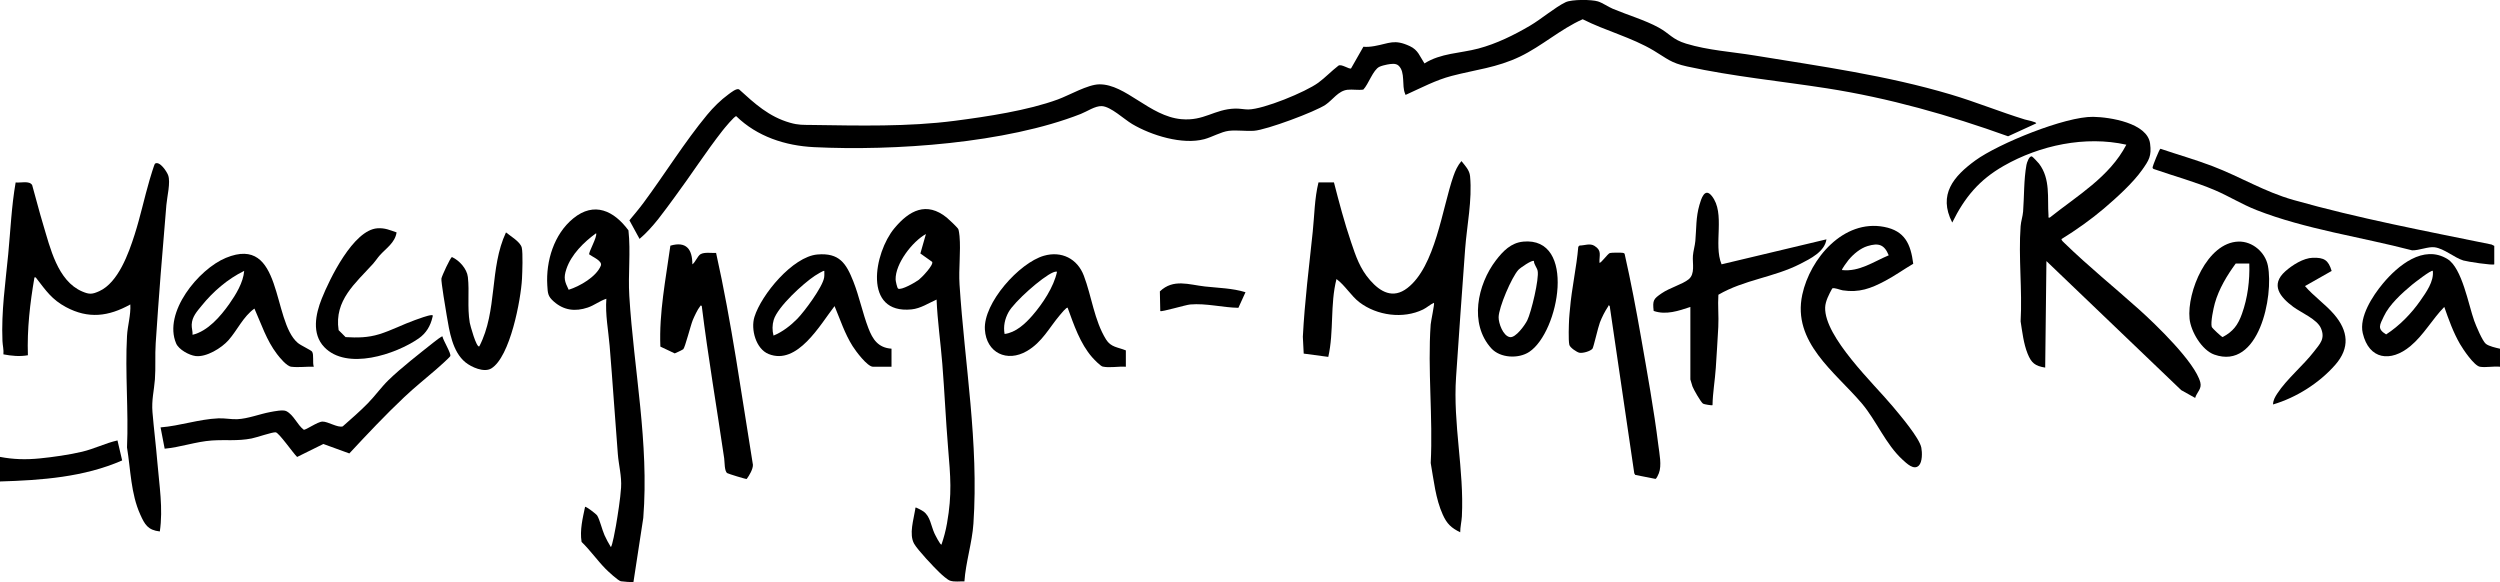 <?xml version="1.0" encoding="UTF-8"?> <svg xmlns="http://www.w3.org/2000/svg" id="Livello_2" data-name="Livello 2" viewBox="0 0 732.24 170.48"><g id="Livello_1-2" data-name="Livello 1"><g><path d="M596.4,36.14l-8.24,3.78c-17.22-6.2-34.99-11.23-53.12-14.06-13.34-2.08-27.75-3.5-40.89-6.39-4.82-1.06-5.86-2.31-9.76-4.64-6.53-3.9-14.06-5.77-20.83-9.19-6.49,2.88-11.94,7.85-18.37,10.94-6.76,3.24-13.02,3.83-20.02,5.66-4.6,1.2-8.95,3.51-13.26,5.46-.44.12-.26-.01-.37-.27-1.02-2.31.14-6.29-1.89-8.19-.85-.8-2.24-.53-3.39-.33-.59.1-1.71.4-2.23.65-1.89.91-3.19,5.09-4.72,6.68-1.49.22-3.16-.11-4.63.05-2.72.31-4.32,2.96-6.42,4.38-3.1,2.09-17.27,7.36-20.93,7.63-2.38.18-5.08-.26-7.42.02-2.21.26-4.89,1.83-7.16,2.44-6.41,1.72-15.52-1.1-21.14-4.43-2.42-1.43-6.24-5.13-8.92-5.25-1.94-.08-4.3,1.57-6.13,2.29-21.91,8.61-54.65,10.88-78.13,9.73-8.44-.41-16.68-3.11-22.79-9.07-.52-.07-3.56,3.64-4.06,4.28-4.89,6.26-9.23,13.02-13.96,19.4-3.15,4.25-6.26,8.83-10.3,12.26l-2.97-5.44c1.41-1.7,2.83-3.37,4.14-5.14,6.17-8.33,12.08-17.86,18.63-25.77,1.8-2.17,3.97-4.33,6.25-5.99.72-.52,2.31-1.83,3.09-1.46,4.61,4.19,8.76,8.02,14.94,9.78,2.51.72,3.85.61,6.29.65,13.89.19,28.24.57,41.98-1.22,9.43-1.23,21.35-3.01,30.21-6.27,3.39-1.25,8.72-4.37,12.1-4.41,7.74-.08,14.7,9.34,23.99,10.2,6.73.62,9.62-2.92,15.8-3.1,1.34-.04,2.69.27,3.84.26,4.49-.05,16.79-5.11,20.51-7.83,2.01-1.47,3.86-3.43,5.85-4.96.81-.72,3.25,1.13,3.75.76l3.61-6.34c.99.1,2.19-.01,3.19-.19,4.43-.77,5.8-2.14,10.43.02,2.44,1.14,2.88,2.96,4.27,5.06,4.77-3.04,10.47-2.95,15.78-4.36s10.4-3.92,15.14-6.7c3.26-1.91,7.34-5.4,10.41-6.87,1.81-.87,7.65-.82,9.5-.23,1.38.44,2.94,1.56,4.33,2.15,4.22,1.78,9.52,3.34,13.45,5.51,3.2,1.76,4,3.48,8.02,4.7,6.47,1.97,13.4,2.38,20.05,3.47,19.4,3.18,38.58,5.81,57.46,11.42,7.34,2.18,14.45,5.1,21.71,7.33.33.1,3.57.74,3.3,1.13Z"></path><path d="M603.84,69.99c-.21.3.61.99.83,1.2,7.02,6.83,14.58,12.93,21.84,19.44,4.75,4.26,16.46,15.48,17.96,21.4.48,1.9-1.03,2.83-1.52,4.52l-4.08-2.28-39.48-37.8-.36,31.2c-2.97-.47-4.06-1.37-5.15-4.08-1.19-2.96-1.55-6.33-2.05-9.47.52-9.08-.66-18.86,0-27.86.1-1.41.62-2.89.73-4.31.33-4.38.19-9.31.98-13.66.11-.61.84-2.86,1.66-2.43.25.13,1.77,1.74,2.02,2.07,3.43,4.53,2.4,10.05,2.78,15.22.03.36-.19.69.36.59,8.06-6.44,17.52-11.91,22.44-21.36-12.02-2.68-25.34.16-35.92,6.2-7.19,4.1-11.44,9.22-15.08,16.6-4.2-8.19.4-13.55,6.77-18.19,6.76-4.92,26.33-12.91,34.53-12.77,4.88.08,15.86,1.8,16.65,7.83.48,3.67-.35,4.9-2.33,7.71-2.72,3.86-7.58,8.24-11.22,11.34s-8.11,6.28-12.35,8.89Z"></path><path d="M46.8,155.66c-3.48-.39-4.41-2.04-5.72-4.96-2.78-6.16-2.8-13.07-3.88-19.64.48-10.74-.6-21.98,0-32.66.17-3.09,1.15-6.12.97-9.23-6.38,3.54-12.28,4.31-18.88.76-4.09-2.2-5.81-4.78-8.52-8.28-.21-.27-.24-.5-.68-.4-1.3,7.52-2.18,15.14-1.92,22.8-2.4.43-4.8.19-7.17-.26.13-1.34-.23-2.64-.28-3.92-.36-8.74.87-16.89,1.69-25.45.67-7,.96-14.05,2.17-20.98,1.42.18,4.03-.61,4.84.77,1.09,3.81,2.04,7.66,3.19,11.45,2.07,6.83,4.22,16.63,11.48,19.72,2.1.9,2.94.83,5.01-.11,5.52-2.51,8.59-11.08,10.33-16.55s2.83-10.72,4.38-16.02c.18-.62,1.38-4.63,1.59-4.77,1.37-.88,3.46,2.32,3.85,3.4.76,2.09-.32,6.28-.52,8.69-1.16,13.51-2.25,27.12-3.13,40.55-.23,3.43.03,7.2-.23,10.57s-1.01,5.99-.71,9.6c.4,4.84,1.03,9.79,1.43,14.65.56,6.73,1.71,13.56.72,20.28Z"></path><path d="M427.68,155.9c-2.62-1.28-3.88-2.48-5.08-5.12-2.14-4.72-2.65-10.11-3.55-15.17.69-13.24-.94-27.44-.01-40.57.07-.93,1.18-6.11.97-6.35-1.14.49-2.08,1.42-3.2,1.96-5.83,2.84-13.5,1.79-18.62-2.1-2.44-1.85-4.22-4.97-6.74-6.82-1.9,7.46-.71,15.3-2.4,22.8l-7.2-.96-.25-4.93c.53-10.26,1.81-20.49,2.89-30.71.51-4.84.52-9.75,1.69-14.51h4.53c1.51,5.86,3.06,11.73,5,17.45,1.42,4.2,2.6,7.8,5.59,11.21s6.68,5.55,10.91,2.29c8.22-6.33,10.19-23.33,13.5-32.82.57-1.63,1.22-3.04,2.34-4.37,1.08,1.35,2.36,2.63,2.53,4.43.66,7.01-.93,14.39-1.45,21.37-.93,12.47-1.8,24.98-2.65,37.43-.94,13.76,2.39,27.26,1.7,40.82-.08,1.5-.49,3.14-.49,4.67Z"></path><path d="M171.36,148.46c.22-.24,3.28,2.08,3.56,2.55.77,1.27,1.43,4.16,2.15,5.77.53,1.18,1.17,2.34,1.84,3.44.42-.19,1.34-5.33,1.49-6.19.57-3.38,1.29-7.86,1.51-11.21s-.7-6.59-.95-9.84c-.84-10.54-1.52-21.12-2.4-31.68-.38-4.59-1.31-9.14-.96-13.8-1.94.62-3.52,1.93-5.46,2.58-3.64,1.23-6.97.84-9.91-1.74-1.8-1.58-1.78-2.42-1.93-4.79-.43-7.09,1.95-14.94,7.58-19.56,6.18-5.07,11.97-2.24,16.19,3.48.7,6.35-.14,12.83.25,19.19,1.32,21.66,5.83,43.04,4.09,65.05l-2.87,18.73c-.2.14-3.26-.09-3.69-.19-.83-.18-3.76-2.91-4.5-3.66-2.44-2.49-4.49-5.43-7.01-7.87-.55-3.45.32-6.91,1.02-10.26ZM172.59,74.51c-.31-.52,2.41-5.09,2.01-6.2-3.56,2.57-7.28,6.22-8.71,10.49-.88,2.64-.5,3.65.67,6.07,3.22-1,8.09-3.79,9.41-7.03.58-1.41-2.38-2.57-3.39-3.32Z"></path><path d="M282.48,170.3c-1.4-.07-2.86.21-4.21-.22-.73-.23-2.35-1.68-2.99-2.29-1.68-1.58-6.53-6.73-7.54-8.54-1.55-2.78-.13-7.07.35-10.18.04-.26-.12-.5.35-.36.3.09,1.73.87,2.03,1.09,2.01,1.44,2.21,4.18,3.21,6.39.16.34,1.75,3.57,2.08,3.31.69-2.03,1.24-4.07,1.61-6.19,1.53-8.69,1.01-13.69.31-22.25-.67-8.14-1.03-16.32-1.68-24.48-.5-6.28-1.42-12.54-1.68-18.84-2.36,1.05-4.67,2.61-7.32,2.88-14.35,1.45-10.98-16.63-5.04-23.76,4.36-5.24,9.41-7.93,15.36-3.11.56.45,3.16,2.91,3.36,3.36.16.35.32,1.58.36,2.04.4,4.52-.29,9.57,0,14.15,1.51,23.38,5.67,46.39,4.07,70.08-.37,5.53-2.26,11.34-2.64,16.92ZM269.57,74.26l1.63-5.72c-3.98,2.21-8.97,8.67-8.88,13.31,0,.42.44,2.48.72,2.67.89.61,5.18-1.88,6.09-2.58.85-.65,4.38-4.33,3.9-5.24l-3.45-2.45Z"></path><path d="M562,136.38c-1.44,1.43-3.54-.64-4.72-1.71-5.03-4.61-7.67-11.46-12-16.56-7.8-9.17-20.4-17.87-17.4-31.81,2.28-10.58,12.06-22.11,23.94-19.85,6.14,1.17,7.82,5.05,8.56,10.81-2.75,1.61-5.4,3.51-8.21,5-4.19,2.23-7.62,3.52-12.46,2.78-.75-.12-2.51-.89-3.06-.55-.89,1.62-2.01,3.7-2.07,5.57-.26,8.66,14.32,22.41,19.82,29.01,2.09,2.51,7.8,9.19,8.35,12.05.27,1.4.33,4.2-.74,5.26ZM553.2,74.78c-1.3-3.19-2.98-3.68-6.19-2.71-2.14.65-4.15,2.36-5.56,4.04-.25.29-2.13,2.81-1.93,2.99,5.06.57,9.26-2.47,13.68-4.32Z"></path><path d="M468.48,76.94c.32.36,2.4-2.64,3.05-2.83.44-.13,3.29-.15,3.79-.05.28.05.48.09.55.41,1.81,8.04,3.35,16.15,4.77,24.27,1.8,10.31,3.8,21.29,5.08,31.64.31,2.49,1.05,5.97.15,8.24-.14.36-.68,1.58-.98,1.65l-5.93-1.17-.29-.47-7.19-48.98c-.45-.45-.25-.21-.43.06-.97,1.46-1.82,3.11-2.45,4.75-.53,1.35-1.86,7.3-2.17,7.67-.63.76-2.83,1.38-3.82,1.19-.75-.14-2.78-1.51-2.96-2.32-.32-1.42-.14-5.96-.06-7.64.04-.88.17-1.94.25-2.87.5-6.09,1.92-12.11,2.43-18.21l.36-.36c1.47,0,3.05-.75,4.39.1,2.22,1.4,1.38,2.65,1.45,4.91Z"></path><path d="M202.8,77.42c.88-.61,1.53-2.49,2.41-2.98,1.18-.65,3.21-.28,4.53-.36,4.57,20.51,7.41,41.33,10.79,62.07.02,1.3-1.06,3.1-1.82,4.14-.28.08-5.34-1.5-5.68-1.7-.88-.52-.76-3.26-.92-4.36-2.17-14.86-4.71-29.65-6.56-44.56-.33-.42-.34-.1-.57.16-.62.71-1.68,2.98-2.07,3.93-.6,1.45-2.25,7.97-2.77,8.51-.13.14-2.37,1.24-2.51,1.24l-4.21-1.99c-.4-9.97,1.58-19.75,2.93-29.56,4.68-1.38,6.45,1.07,6.44,5.48Z"></path><path d="M495.12,89.9c-3.44,1.14-7.16,2.44-10.77,1.17-.35-3.15-.04-3.52,2.34-5.16s6.05-2.61,7.89-4.09c1.97-1.58,1.1-4.65,1.27-6.92.1-1.37.59-2.92.71-4.33.33-3.71.13-6.86,1.2-10.56.5-1.71,1.52-5.22,3.6-2.63,4.11,5.11.4,14.17,2.88,20.04l30.72-7.32c-.5,3.61-4.72,5.69-7.68,7.2-7.78,3.97-16.41,4.62-23.97,9.03-.21,3.13.14,6.32-.03,9.45-.21,3.96-.47,8.02-.73,11.99-.24,3.64-.9,7.27-.96,10.92-.11.11-2.48-.25-2.78-.46-.67-.48-2.77-4.16-3.1-5.06-.1-.28-.61-1.93-.61-2.03v-21.24Z"></path><path d="M129.6,98.54c.15,1.08,2.61,5.01,2.29,5.75-.18.42-3.57,3.42-4.21,3.97-3.13,2.71-6.2,5.15-9.25,8.03-5.59,5.28-10.87,10.89-16.11,16.52l-7.61-2.77-7.68,3.8c-1.08-.98-5.32-7.12-6.28-7.22s-5.58,1.52-7.07,1.81c-4.19.81-7.57.31-11.65.59-4.6.32-9.21,1.98-13.8,2.4l-1.2-6.24c5.66-.44,11.2-2.4,16.91-2.65,1.89-.08,3.76.32,5.53.25,3.19-.14,6.55-1.51,9.67-2.09,1.16-.22,3.76-.75,4.7-.28,2.21,1.11,3.2,4,5.12,5.45.61.16,3.99-2.33,5.48-2.38,1.61-.05,4.42,1.86,5.94,1.41,2.5-2.21,5.04-4.4,7.38-6.79,2.03-2.07,3.97-4.76,5.99-6.73,3.65-3.57,9.24-7.9,13.33-11.15.33-.26,2.32-1.83,2.51-1.69Z"></path><path d="M730.56,77.42c-.37.37-7.98-.79-9.07-1.13-2.69-.84-5.56-3.47-8.39-3.86-1.88-.26-4.64.97-6.62.89-14.82-3.88-31.34-6.2-45.58-11.8-4.25-1.67-8-4.03-12.18-5.82-5.78-2.46-11.9-4.1-17.83-6.17-.28-.09-.41-.24-.41-.54s2.01-5.4,2.3-5.42c5.08,1.73,10.27,3.19,15.28,5.11,8.17,3.12,15.13,7.47,23.7,9.9,19.06,5.39,38.6,9.07,58,13.04l.8.4v5.4Z"></path><path d="M329.76,107.42c-2.1-.17-4.75.4-6.79-.05-.66-.15-2.52-2.09-3.06-2.7-3.53-4.01-5.39-9.57-7.2-14.53-.34-.24-1.96,1.78-2.28,2.16-3.2,3.78-5.15,7.89-9.64,10.52-5.85,3.42-11.9.52-12.32-6.3-.48-7.76,10.05-19.53,17.29-21.61,5.15-1.48,9.8.85,11.69,5.83,2.29,6,3.05,13.11,6.51,18.69,1.43,2.3,3.44,2.24,5.8,3.2v4.8ZM309.6,79.58c-.42-.06-.75.03-1.13.19-3.23,1.35-11.39,8.61-13.07,11.65-1.1,2-1.56,4.15-1.16,6.4,3.27-.4,6.07-3.01,8.15-5.41,2.98-3.43,6.28-8.38,7.21-12.83Z"></path><path d="M91.92,107.42c-2.2-.09-4.42.26-6.61,0-1.33-.15-3.37-2.65-4.19-3.73-3.08-4.04-4.57-8.78-6.6-13.31-3.29,2.35-4.98,6.28-7.57,9.23-2.04,2.32-6.51,5.08-9.69,4.67-1.87-.24-4.9-1.89-5.67-3.69-3.86-9.04,6.55-21.74,14.56-25.06,16.83-6.95,13.44,18.48,21.09,24.92.9.76,3.88,2.1,4.17,2.55.58.91.07,3.22.5,4.42ZM56.4,98.06c4.47-1.06,8.19-5.4,10.76-9.04,1.94-2.76,4.09-6.26,4.36-9.68-4.85,2.38-9.07,6.01-12.47,10.21-1.36,1.68-2.8,3.21-2.9,5.51-.05,1.06.31,1.96.25,3.01Z"></path><path d="M726.36,107.42c-1.72-.31-4.92-5.07-5.83-6.65-1.98-3.42-3.31-7.16-4.61-10.87-3.54,3.61-6.02,8.24-9.96,11.51-5.75,4.76-12.09,3.95-13.92-3.83-1.12-4.78,2.9-10.93,5.89-14.52,4.37-5.25,11.89-11.53,18.93-7.18,4.29,2.65,6.14,13.39,7.83,18.09.5,1.39,2.4,5.94,3.41,6.74.92.72,2.98,1.17,4.14,1.43v5.28c-1.77-.22-4.21.3-5.88,0ZM712.56,79.34c-.38-.43-5.56,3.63-6.11,4.08-2.92,2.43-6.67,5.83-8.25,9.27-1.13,2.45-2.07,3.61.69,5.26,3.89-2.52,7.39-6.1,10.03-9.9,1.71-2.45,4.01-5.64,3.64-8.71Z"></path><path d="M261.12,102.14v5.28h-5.4c-1.69,0-5.09-4.61-5.98-6.02-2.32-3.66-3.63-7.77-5.3-11.74-4.2,5.4-10.86,17.44-19.32,14.03-3.73-1.5-5.27-7.25-4.15-10.86,2.04-6.57,11.23-17.66,18.43-18.29,6.45-.56,8.45,2.6,10.55,7.92,1.73,4.39,2.7,9.23,4.38,13.62,1.27,3.33,2.88,5.78,6.79,6.05ZM241.44,79.34c-.18-.2-2.43,1.21-2.77,1.43-3.41,2.24-10.89,9.08-12.05,12.91-.44,1.46-.46,3.13-.06,4.61,2.54-1.01,5.05-2.96,6.96-4.91,2.11-2.16,7.38-9.26,7.86-12.06.11-.66.05-1.32.06-1.98Z"></path><path d="M140.4,101.42c5.37-10.39,2.9-22.9,7.8-33.35,1.29,1.08,4.24,2.76,4.63,4.49.36,1.61.16,7.16.06,9.08-.32,6.14-3.47,22.92-9,26.28-2.12,1.28-5.82-.38-7.57-1.8-3.82-3.12-4.7-9.09-5.48-13.72-.26-1.54-1.7-10.03-1.55-10.83.13-.74,2.62-6.17,3.09-6.28,2.16.99,4.39,3.43,4.66,5.87.49,4.32-.22,8.76.55,13.37.09.57,1.97,7.54,2.81,6.91Z"></path><path d="M655.64,70.76c4.1-.12,7.85,3.13,8.62,7.08,1.73,8.89-2.62,30.66-15.7,26.02-3.66-1.3-6.87-6.76-7.25-10.51-.78-7.84,5.13-22.32,14.33-22.59ZM658.8,77.18h-3.96c-2.55,3.47-4.95,7.46-6.12,11.64-.41,1.45-1.29,5.61-.91,6.92.11.39,2.91,2.97,3.19,2.99,3.1-1.64,4.49-3.56,5.65-6.78,1.69-4.71,2.32-9.78,2.16-14.76Z"></path><path d="M446.11,70.77c15.73-1.48,10.58,26.45,1.81,32.29-3.14,2.09-8.51,1.84-11.12-1.03-6.53-7.19-4.08-18.69,1.35-25.78,2.06-2.69,4.42-5.14,7.97-5.47ZM449.28,76.46c-.5-.44-4.02,1.99-4.56,2.59-1.98,2.18-5.73,10.95-5.78,13.85-.03,1.77,1.3,5.52,3.32,5.84,1.68.27,4.38-3.51,5.07-4.91,1.17-2.38,3.52-12.18,3.04-14.51-.21-1-1.07-1.8-1.09-2.87Z"></path><path d="M116.16,68.07c-.47,3.05-3.04,4.61-4.92,6.71-.66.73-1.26,1.68-1.91,2.41-5.15,5.71-11.49,10.73-10.15,19.51l2.04,2.04c3.49.2,6.51.18,9.86-.85,3.57-1.1,6.97-2.9,10.49-4.15,1.14-.4,3.74-1.39,4.8-1.44.51-.02.41.14.31.56-.58,2.6-1.87,4.75-4.05,6.27-6.78,4.69-21.08,9.45-27.67,2.52-3.71-3.9-2.53-9.64-.74-14.13,2.34-5.86,9.25-20.14,16.31-20.65,2.17-.16,3.68.53,5.65,1.21Z"></path><path d="M665.76,118.46c.04-1.26.59-2.19,1.24-3.19,2.74-4.21,7.58-8.19,10.75-12.29,1.77-2.29,3.35-3.76,2.05-6.83-1.12-2.65-5.78-4.55-8.12-6.28-3.86-2.87-6.77-6.42-2.33-10.4,2.02-1.81,5.29-3.89,8.04-3.97,3.32-.09,4.58.65,5.54,3.86l-7.81,4.43c2.54,2.97,6.01,5.35,8.52,8.28,4.16,4.85,4.7,9.81.36,14.77-4.68,5.35-11.44,9.63-18.25,11.63Z"></path><path d="M0,133.82c3.95.76,7.61.84,11.61.45,3.78-.37,8.77-1.08,12.44-1.96s6.81-2.51,10.36-3.31l1.37,5.86c-11.2,4.91-23.67,5.8-35.78,6.16v-7.2Z"></path><path d="M364.8,85.59l-2.08,4.57c-4.72-.09-9.37-1.38-14.13-.98-1.27.11-8.44,2.25-8.75,1.93l-.12-5.76c3.96-3.78,8.47-1.97,13.2-1.44,3.97.44,8.04.49,11.88,1.68Z"></path></g></g></svg> 